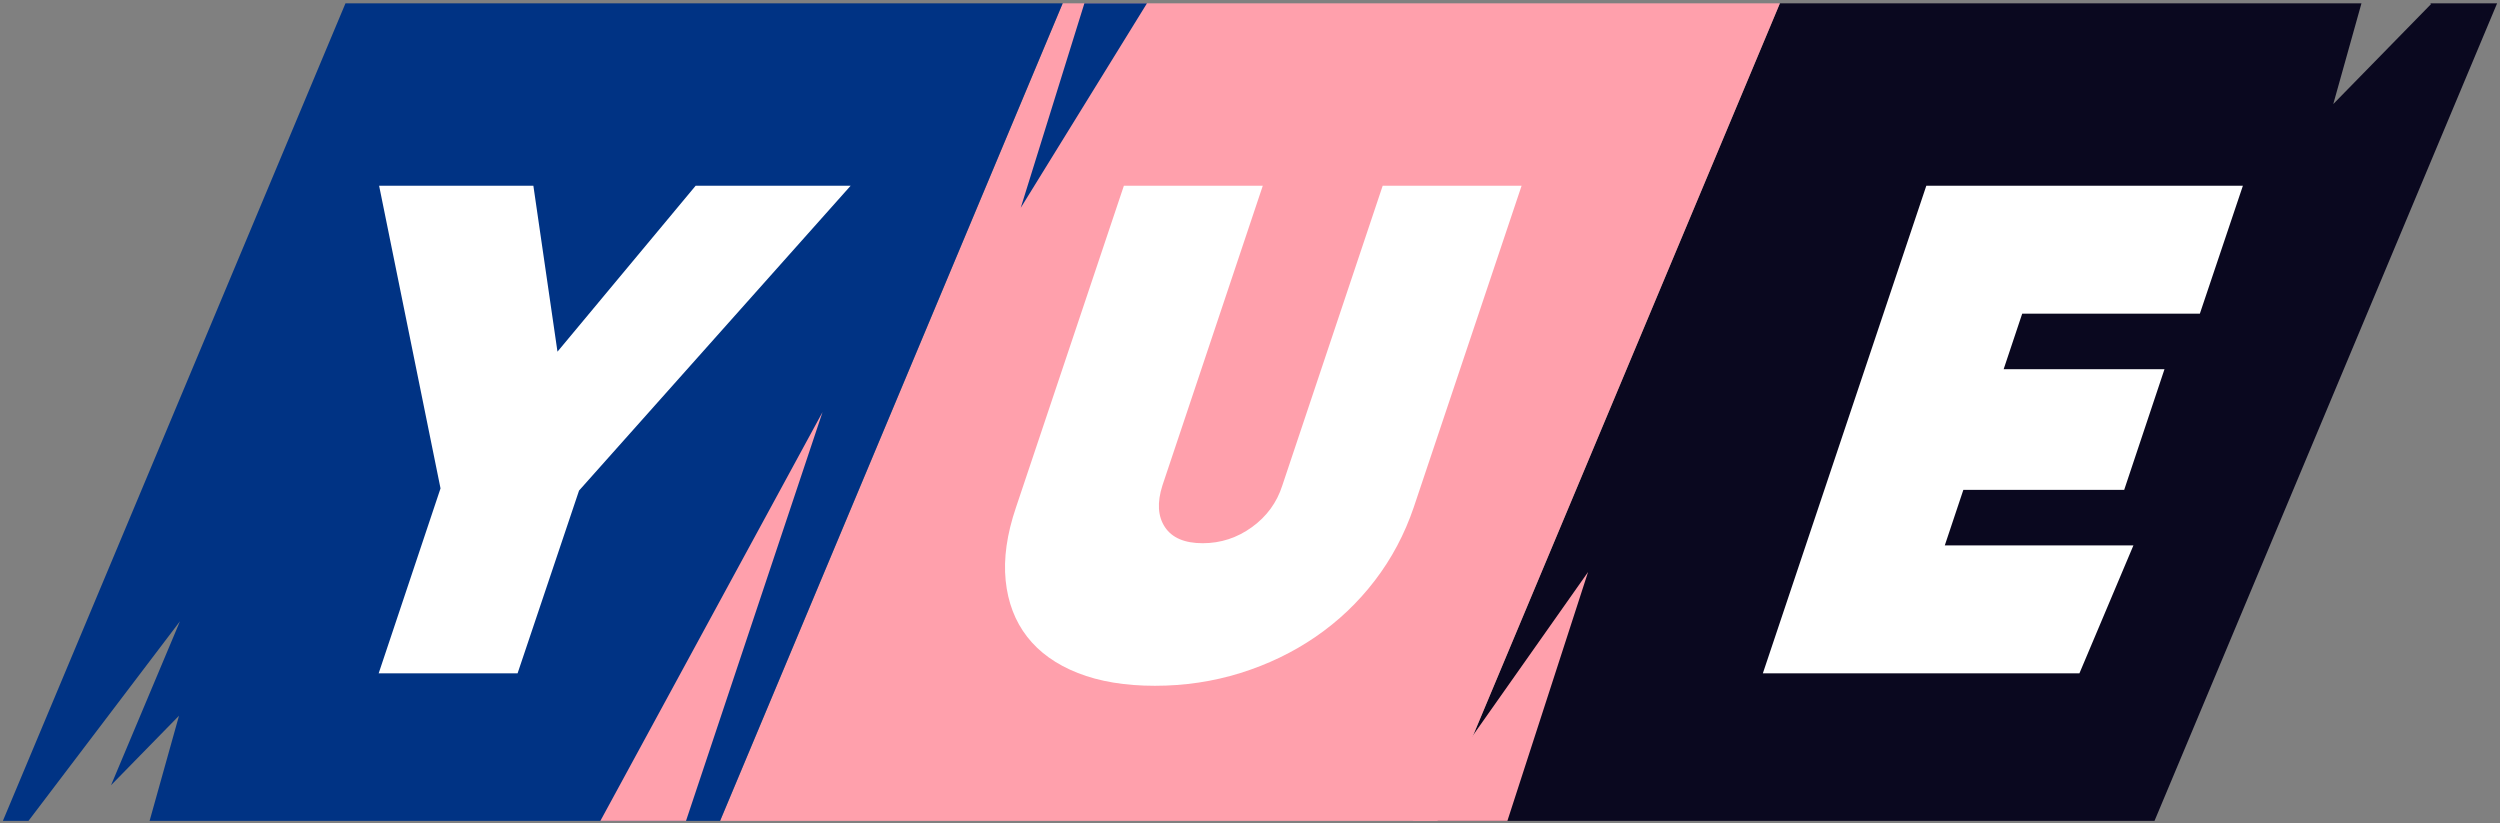 <?xml version="1.0" encoding="UTF-8" standalone="no"?><!DOCTYPE svg PUBLIC "-//W3C//DTD SVG 1.1//EN" "http://www.w3.org/Graphics/SVG/1.1/DTD/svg11.dtd"><svg width="100%" height="100%" viewBox="0 0 750 247" version="1.1" xmlns="http://www.w3.org/2000/svg" xmlnsXlink="http://www.w3.org/1999/xlink" xmlSpace="preserve" xmlnsSerif="http://www.serif.com/" style="fill-rule:evenodd;clip-rule:evenodd;stroke-linejoin:round;stroke-miterlimit:2;"><rect x="0" y="0" width="750" height="247" fill="#808080" stroke="none"/><rect id="YUE-Logo---Full---Color-SVG" serifId="YUE Logo - Full - Color SVG" x="0" y="0.991" width="750" height="245.267" style="fill:none;"/><clipPath id="_clip1"><rect x="0" y="0.991" width="750" height="245.267"/></clipPath><g clip-path="url(#_clip1)"><g><rect x="-6" y="0.991" width="759" height="245.267" style="fill:none;"/><clipPath id="_clip2"><rect x="-6" y="0.991" width="759" height="245.267"/></clipPath><g clip-path="url(#_clip2)"><path d="M771.766,-53.017l-183.023,-76.696l-244.463,583.372l183.023,76.696l244.463,-583.372Zm-60.467,43.794l-11.317,40.435l29.359,-30.018l-18.042,-10.417Z" style="fill:#0a081f;"/><path d="M588.743,-129.713l-183.023,-76.696l-244.463,583.371l183.023,76.697l244.463,-583.372Z" style="fill:#ffa0ac;"/><path d="M405.72,-206.409l-183.023,-76.696l-244.463,583.371l183.023,76.696l244.463,-583.371Zm-372.404,441.968l20.674,-49.175l-50.264,66.226l18.042,10.417l6.694,-15.922l13.928,8.041l11.316,-40.435l-20.39,20.848Z" style="fill:#003384;"/><path d="M194.038,281.484l52.724,-157.859l-79.473,146.231l26.749,11.628Z" style="fill:#ffa0ac;"/><path d="M330.93,-17.036l-24.709,79.384l43.668,-70.749l-18.959,-8.635Z" style="fill:#003384;"/><path d="M446.357,264.34l30.064,-92.736l-56.151,79.693l26.087,13.043Z" style="fill:#ffa0ac;"/></g><path d="M173.713,147.174l-18.442,54.833l-41.673,0l18.558,-55.491l-18.424,-90.804l46.279,-0l7.232,49.789l41.46,-49.789l46.499,-0l-81.489,91.462Z" style="fill:#fff;fill-rule:nonzero;"/><path d="M346.467,205.736c-8.92,0 -16.627,-1.279 -23.121,-3.838c-6.495,-2.559 -11.559,-6.178 -15.194,-10.857c-3.635,-4.679 -5.786,-10.309 -6.453,-16.889c-0.668,-6.58 0.365,-13.891 3.099,-21.933l32.371,-96.507l41.673,-0l-30.113,89.927c-1.634,5.117 -1.382,9.285 0.756,12.502c2.138,3.217 5.912,4.825 11.322,4.825c5.411,-0 10.337,-1.608 14.779,-4.825c4.442,-3.217 7.48,-7.385 9.113,-12.502l30.114,-89.927l41.673,-0l-32.37,96.507c-2.734,8.042 -6.619,15.353 -11.654,21.933c-5.035,6.58 -10.963,12.21 -17.783,16.889c-6.82,4.679 -14.331,8.298 -22.532,10.857c-8.201,2.559 -16.761,3.838 -25.68,3.838Z" style="fill:#fff;fill-rule:nonzero;"/><path d="M606.663,94.095l-5.571,16.67l48.253,-0l-12.084,36.19l-48.253,-0l-5.571,16.669l56.588,-0l-16.2,38.383l-94.971,0l49.045,-146.295l94.972,-0l-12.91,38.383l-53.298,0Z" style="fill:#fff;fill-rule:nonzero;"/></g></g></svg>